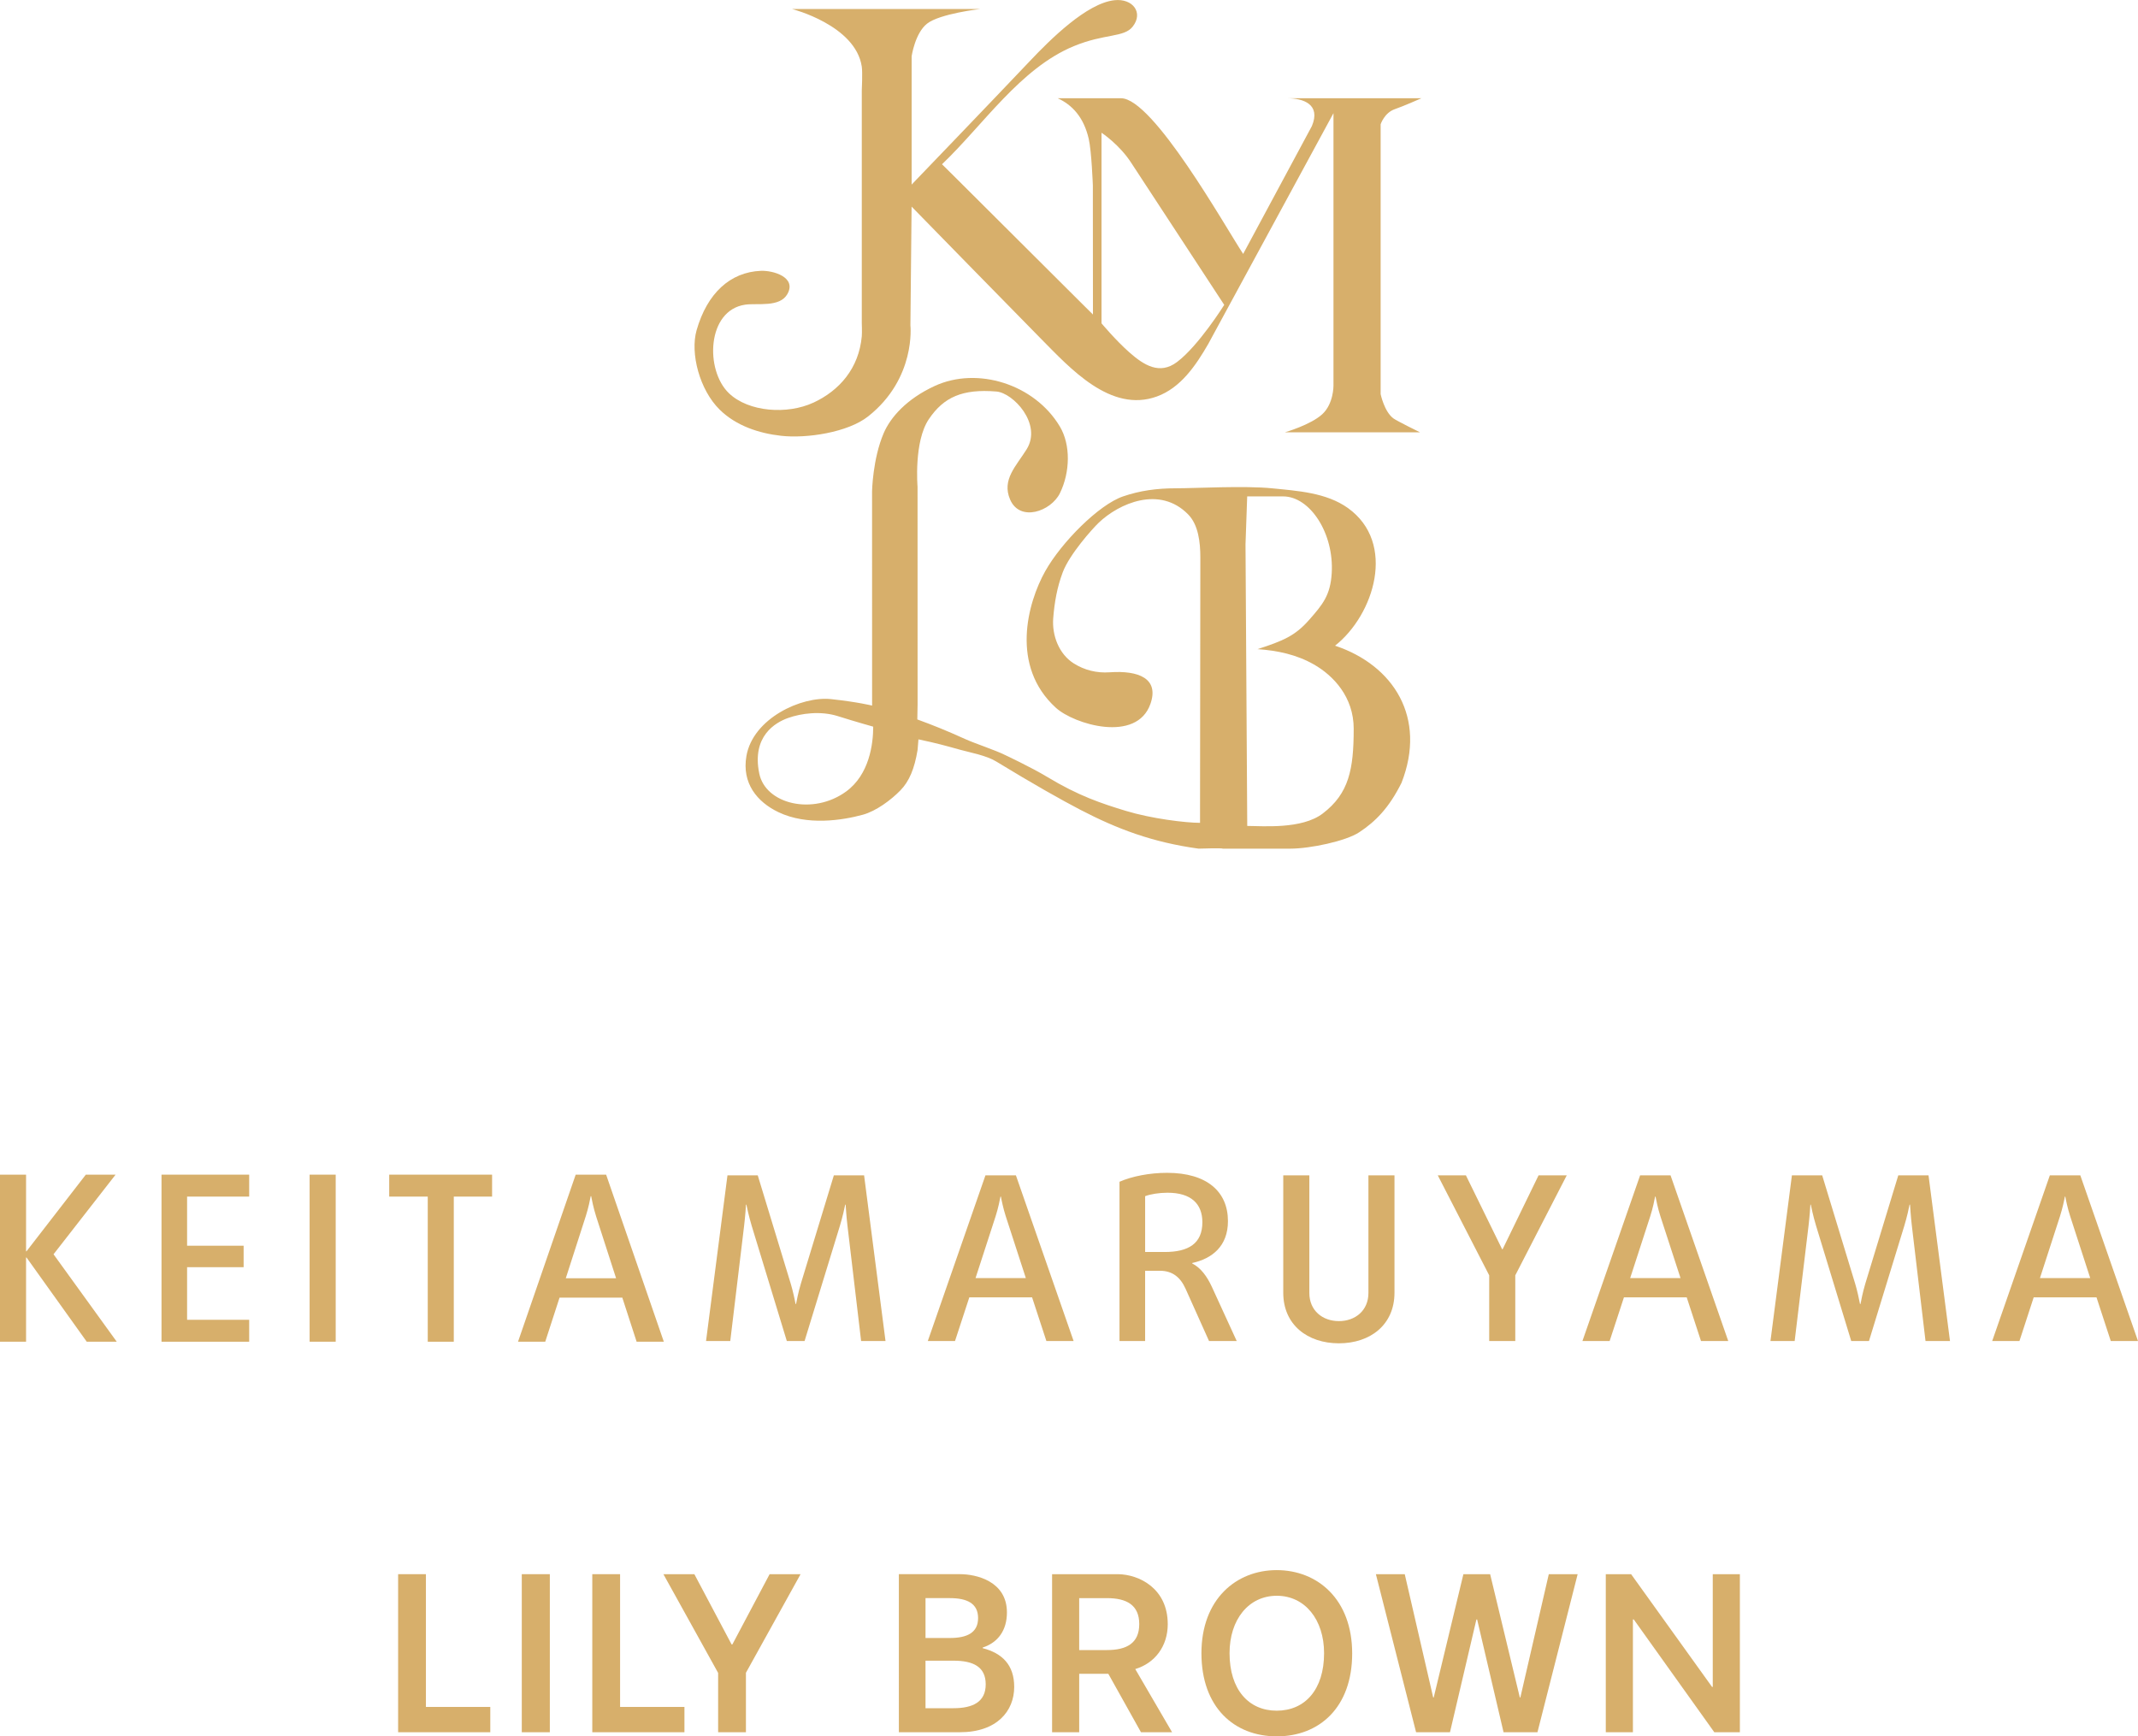 <?xml version="1.0" encoding="UTF-8"?><svg id="a" xmlns="http://www.w3.org/2000/svg" width="182" height="147.812" viewBox="0 0 182 147.812"><polygon points="50.419 147.464 58.264 147.464 58.264 145.31 52.786 145.31 52.786 134.008 50.419 134.008 50.419 147.464" fill="#d7af6b" stroke-width="0"/><polygon points="134.3 134.008 131.843 134.008 129.423 144.501 129.376 144.501 126.85 134.008 124.574 134.008 122.048 144.501 122.001 144.501 119.581 134.008 117.124 134.008 120.546 147.464 123.432 147.464 125.682 137.863 125.686 137.863 125.738 137.863 125.743 137.863 127.992 147.464 130.878 147.464 134.3 134.008" fill="#d7af6b" stroke-width="0"/><path d="m83.261,137.743c0,1.257-.949,1.698-2.407,1.698h-2.068v-3.395h2.068c1.458,0,2.407.444,2.407,1.696m-4.478,3.63h2.393c1.669,0,2.734.519,2.734,2.011,0,1.499-1.087,2.035-2.756,2.035h-2.368l-.002-4.046Zm6.933-4.108c0-2.669-2.629-3.257-3.991-3.257h-5.209l.001,13.456h5.194c3.151,0,4.624-1.802,4.624-3.857,0-1.87-1.016-2.87-2.683-3.3v-.052c1.302-.425,2.064-1.463,2.064-2.991" fill="#d7af6b" stroke-width="0"/><path d="m96.98,138.257c0,1.637-1.084,2.211-2.75,2.211h-2.363v-4.421h2.363c1.666,0,2.75.579,2.75,2.209m2.426.009c0-3.056-2.452-4.238-4.238-4.257h-5.608v13.455l2.308.001v-4.974h2.48l2.779,4.974h2.648l-3.135-5.378c1.671-.502,2.766-1.944,2.766-3.82" fill="#d7af6b" stroke-width="0"/><path d="m112.714,140.735c0,3.097-1.624,4.894-4.033,4.894-2.384,0-4.014-1.795-4.014-4.894,0-2.874,1.63-4.889,4.022-4.889s4.025,2.026,4.025,4.889m2.392.022c0-4.622-2.959-7.094-6.426-7.094-3.447,0-6.406,2.472-6.406,7.075,0,4.603,2.785,7.076,6.416,7.076s6.416-2.473,6.416-7.056" fill="#d7af6b" stroke-width="0"/><polygon points="68.15 134.008 65.515 134.008 62.343 139.99 62.279 139.99 59.108 134.008 56.473 134.008 61.132 142.415 61.132 147.465 63.498 147.465 63.498 142.403 68.15 134.008" fill="#d7af6b" stroke-width="0"/><rect x="44.417" y="134.008" width="2.388" height="13.456" fill="#d7af6b" stroke-width="0"/><polygon points="33.891 147.464 41.736 147.464 41.736 145.31 36.257 145.31 36.257 134.008 33.891 134.008 33.891 147.464" fill="#d7af6b" stroke-width="0"/><polygon points="148.109 147.464 148.109 134.008 145.801 134.008 145.801 143.607 145.742 143.607 138.85 134.008 136.695 134.008 136.695 147.464 139.004 147.464 139.004 137.859 139.074 137.859 145.933 147.464 148.109 147.464" fill="#d7af6b" stroke-width="0"/><polygon points="7.384 114.219 2.257 107.049 2.219 107.049 2.219 114.219 0 114.219 0 99.997 2.219 99.997 2.219 106.52 2.257 106.52 7.305 99.997 9.839 99.997 4.557 106.775 9.938 114.219 7.384 114.219" fill="#d7af6b" stroke-width="0"/><polygon points="13.749 114.219 13.749 99.997 21.212 99.997 21.212 101.865 15.926 101.865 15.926 106.047 20.739 106.047 20.739 107.874 15.926 107.874 15.926 112.352 21.212 112.352 21.212 114.219 13.749 114.219" fill="#d7af6b" stroke-width="0"/><rect x="26.357" y="99.997" width="2.22" height="14.221" fill="#d7af6b" stroke-width="0"/><polygon points="38.629 101.865 38.629 114.219 36.413 114.219 36.413 101.865 33.132 101.865 33.132 99.997 41.89 99.997 41.89 101.865 38.629 101.865" fill="#d7af6b" stroke-width="0"/><path d="m54.193,114.219l-1.217-3.751h-5.344l-1.218,3.751h-2.317l4.909-14.221h2.592l4.911,14.221h-2.317Zm-3.457-10.704c-.213-.668-.372-1.453-.413-1.689h-.038c-.041.237-.195,1.003-.415,1.689l-1.707,5.303h4.283l-1.711-5.303Z" fill="#d7af6b" stroke-width="0"/><path d="m73.304,114.16l-1.16-9.798c-.099-.839-.14-1.557-.157-1.811h-.038c-.059.291-.217,1.032-.454,1.811l-3.005,9.798h-1.511l-2.987-9.798c-.252-.839-.432-1.695-.454-1.811h-.036c0,.095-.06.972-.16,1.811l-1.177,9.798h-2.062l1.824-14.105h2.577l2.806,9.217c.159.505.356,1.4.412,1.734h.043c.058-.274.172-.937.411-1.734l2.808-9.217h2.573l1.824,14.105h-2.079Z" fill="#d7af6b" stroke-width="0"/><path d="m89.075,114.16l-1.218-3.72h-5.342l-1.219,3.72h-2.316l4.908-14.105h2.592l4.912,14.105h-2.317Zm-3.458-10.617c-.214-.663-.373-1.441-.412-1.676h-.039c-.041.235-.195.993-.414,1.676l-1.708,5.26h4.282l-1.708-5.26Z" fill="#d7af6b" stroke-width="0"/><path d="m102.921,114.161l-2.003-4.462c-.434-.954-1.098-1.52-2.182-1.52h-1.256v5.982h-2.181v-13.559c1.06-.466,2.573-.76,4.046-.76,3.418,0,5.186,1.618,5.186,4.11,0,2.144-1.356,3.196-3.044,3.567v.036c.728.372,1.258,1.092,1.673,1.99l2.118,4.617h-2.357Zm-3.535-12.625c-.708,0-1.454.119-1.905.294v4.751h1.67c2.021,0,3.202-.721,3.202-2.53,0-1.56-.941-2.515-2.967-2.515" fill="#d7af6b" stroke-width="0"/><path d="m113.976,114.355c-2.674,0-4.737-1.578-4.737-4.304v-9.994h2.221v10.012c0,1.5,1.122,2.396,2.516,2.396,1.392,0,2.513-.896,2.513-2.396v-10.012h2.218v9.994c0,2.727-2.06,4.304-4.731,4.304" fill="#d7af6b" stroke-width="0"/><polygon points="128.99 108.568 128.99 114.161 126.771 114.161 126.771 108.568 122.393 100.057 124.788 100.057 127.871 106.348 127.911 106.348 130.972 100.057 133.371 100.057 128.99 108.568" fill="#d7af6b" stroke-width="0"/><path d="m144.799,114.16l-1.215-3.72h-5.343l-1.218,3.72h-2.316l4.911-14.105h2.589l4.913,14.105h-2.322Zm-3.454-10.617c-.215-.663-.373-1.441-.414-1.676h-.038c-.041.235-.193.993-.414,1.676l-1.708,5.26h4.286l-1.712-5.26Z" fill="#d7af6b" stroke-width="0"/><path d="m163.912,114.16l-1.161-9.798c-.098-.839-.139-1.557-.156-1.811h-.041c-.056.291-.214,1.032-.45,1.811l-3.005,9.798h-1.511l-2.989-9.798c-.255-.839-.43-1.695-.452-1.811h-.036c0,.095-.059.972-.158,1.811l-1.18,9.798h-2.06l1.826-14.105h2.577l2.806,9.217c.156.505.353,1.4.412,1.734h.044c.054-.274.173-.937.41-1.734l2.806-9.217h2.574l1.828,14.105h-2.082Z" fill="#d7af6b" stroke-width="0"/><path d="m179.683,114.16l-1.216-3.72h-5.346l-1.213,3.72h-2.32l4.908-14.105h2.593l4.911,14.105h-2.317Zm-3.454-10.617c-.218-.663-.377-1.441-.415-1.676h-.04c-.039.235-.197.993-.416,1.676l-1.705,5.26h4.281l-1.705-5.26Z" fill="#d7af6b" stroke-width="0"/><path d="m69.238,34.28c2.217-1.028,3.872-2.919,4.123-5.65.029-.311,0-1.157,0-1.157V7.692s.074-1.523,0-2.017c-.529-3.534-5.936-4.908-5.936-4.908h16.017s-3.445.393-4.528,1.249c-1.025.81-1.31,2.777-1.31,2.777v10.92s6.66-6.92,10.069-10.52c1.727-1.824,4.831-4.92,7.194-5.175,1.549-.167,2.494,1.045,1.558,2.244-.743.953-2.369.575-5.017,1.668-4.555,1.881-7.712,6.713-11.218,10.053.115.112,1.231,1.22,1.231,1.22l10.853,10.814.765.757-.008-10.986s-.106-2.897-.351-3.965c-.428-1.863-1.422-2.9-2.642-3.46h5.388c2.739,0,8.853,10.904,10.399,13.254l5.85-10.883c.782-1.851-.725-2.371-2.12-2.371h11.448s-1.558.69-2.259.928c-.897.304-1.215,1.289-1.215,1.289v22.972s.308,1.494,1.089,2.068c.298.219,2.261,1.183,2.261,1.183h-11.499s2.203-.635,3.186-1.546c.966-.895.948-2.424.948-2.424V9.633l-10.664,19.654c-1.045,1.808-2.332,3.728-4.37,4.466-3.938,1.426-7.374-2.399-9.872-4.922-1.794-1.812-11.007-11.243-11.007-11.243l-.101,10.11s.5,4.512-3.601,7.751c-1.73,1.367-5.235,1.892-7.401,1.65-1.91-.213-3.842-.856-5.237-2.229-1.706-1.678-2.525-4.795-1.961-6.763.899-3.136,2.855-4.948,5.475-5.052,1.041-.041,3.043.538,2.262,1.961-.648,1.182-2.564.769-3.6.92-3.27.474-3.438,5.582-1.379,7.545,1.674,1.597,4.961,1.825,7.178.797Zm34.977-8.326l-7.872-12.023c-1.025-1.62-2.574-2.631-2.574-2.631v16.226s1.207,1.445,2.365,2.467c1.246,1.1,2.582,1.938,4.06.827,1.845-1.387,4.021-4.867,4.021-4.867Z" fill="#d7af6b" stroke-width="0"/><path d="m78.087,61.244c1.38.509,2.363.896,4.14,1.699.753.34,2.533.93,3.323,1.326,0,0,2.213,1.035,3.596,1.87,2.676,1.615,4.6,2.252,6.691,2.889,2.179.664,5.102,1.019,6.318,1.019l-0-1.462.026-21.128c-0-1.3-.167-2.775-1.035-3.663-2.425-2.482-5.889-.946-7.62.708-.537.513-2.484,2.687-3.061,4.223-.477,1.269-.702,2.545-.808,3.899-.115,1.477.492,3.047,1.732,3.84.924.591,1.989.845,3.06.768,2.482-.177,4.24.527,3.484,2.687-1.174,3.353-6.495,1.746-8.047.335-3.904-3.548-2.422-8.931-.904-11.638,1.356-2.418,4.545-5.651,6.623-6.359,1.424-.486,2.856-.69,4.488-.69,1.632 0,5.861-.233,8.186.001,2.157.217,4.628.364,6.464,1.679,4.159,2.979,2.231,9.095-1.094,11.719,4.983,1.663,7.826,6.126,5.657,11.674-1.066,2.138-2.213,3.297-3.607,4.214-1.132.745-4.152,1.391-5.884,1.391l-5.739-.001c0-.065-2.044-0-2.044-0-3.935-.539-6.946-1.686-10.064-3.307-1.604-.834-4.033-2.203-7.17-4.116-.84-.512-2.202-.757-3.03-.986-1.38-.382-1.966-.552-3.583-.894l-.074.899c-.266,1.614-.714,2.677-1.467,3.448-.808.827-2.064,1.757-3.188,2.067-1.743.479-4.753.948-7.187-.215-1.827-.873-3.131-2.474-2.728-4.784.558-3.199,4.679-5.112,7.206-4.841,2.283.245,3.492.551,3.492.551l-.003-18.245s.051-2.733.978-4.92c.582-1.373,1.959-2.939,4.356-4.045,3.629-1.674,8.495-.159,10.65,3.449.939,1.571.875,3.904.01,5.674-.759,1.554-3.409,2.486-4.244.543-.727-1.69.519-2.843,1.409-4.276,1.339-2.158-1.148-4.801-2.573-4.917-2.887-.237-4.489.472-5.758,2.362-1.284,1.912-.956,5.742-.956,5.742l.003,18.552-.023,1.259Zm37.149.799c-0-2.718-1.733-4.531-3.387-5.477-1.454-.831-3.071-1.186-4.803-1.305,2.194-.709,3.203-1.139,4.387-2.481,1.182-1.339,1.818-2.12,1.931-3.984.207-3.402-1.851-6.538-4.136-6.538-1.501,0-3.059-.001-3.059-.001l-.144,4.089.148,23.965c1.297 0,4.631.306,6.421-1.053,2.249-1.708,2.641-3.79,2.641-7.217Zm-50.603,3.805c.54,2.625,4.587,3.58,7.396,1.531,1.979-1.444,2.305-4.053,2.304-5.52,0,0-1.467-.408-3.016-.897-1.447-.457-3.098-.245-4.239.162-1.08.386-3.098,1.548-2.445,4.724Z" fill="#d7af6b" stroke-width="0"/></svg>